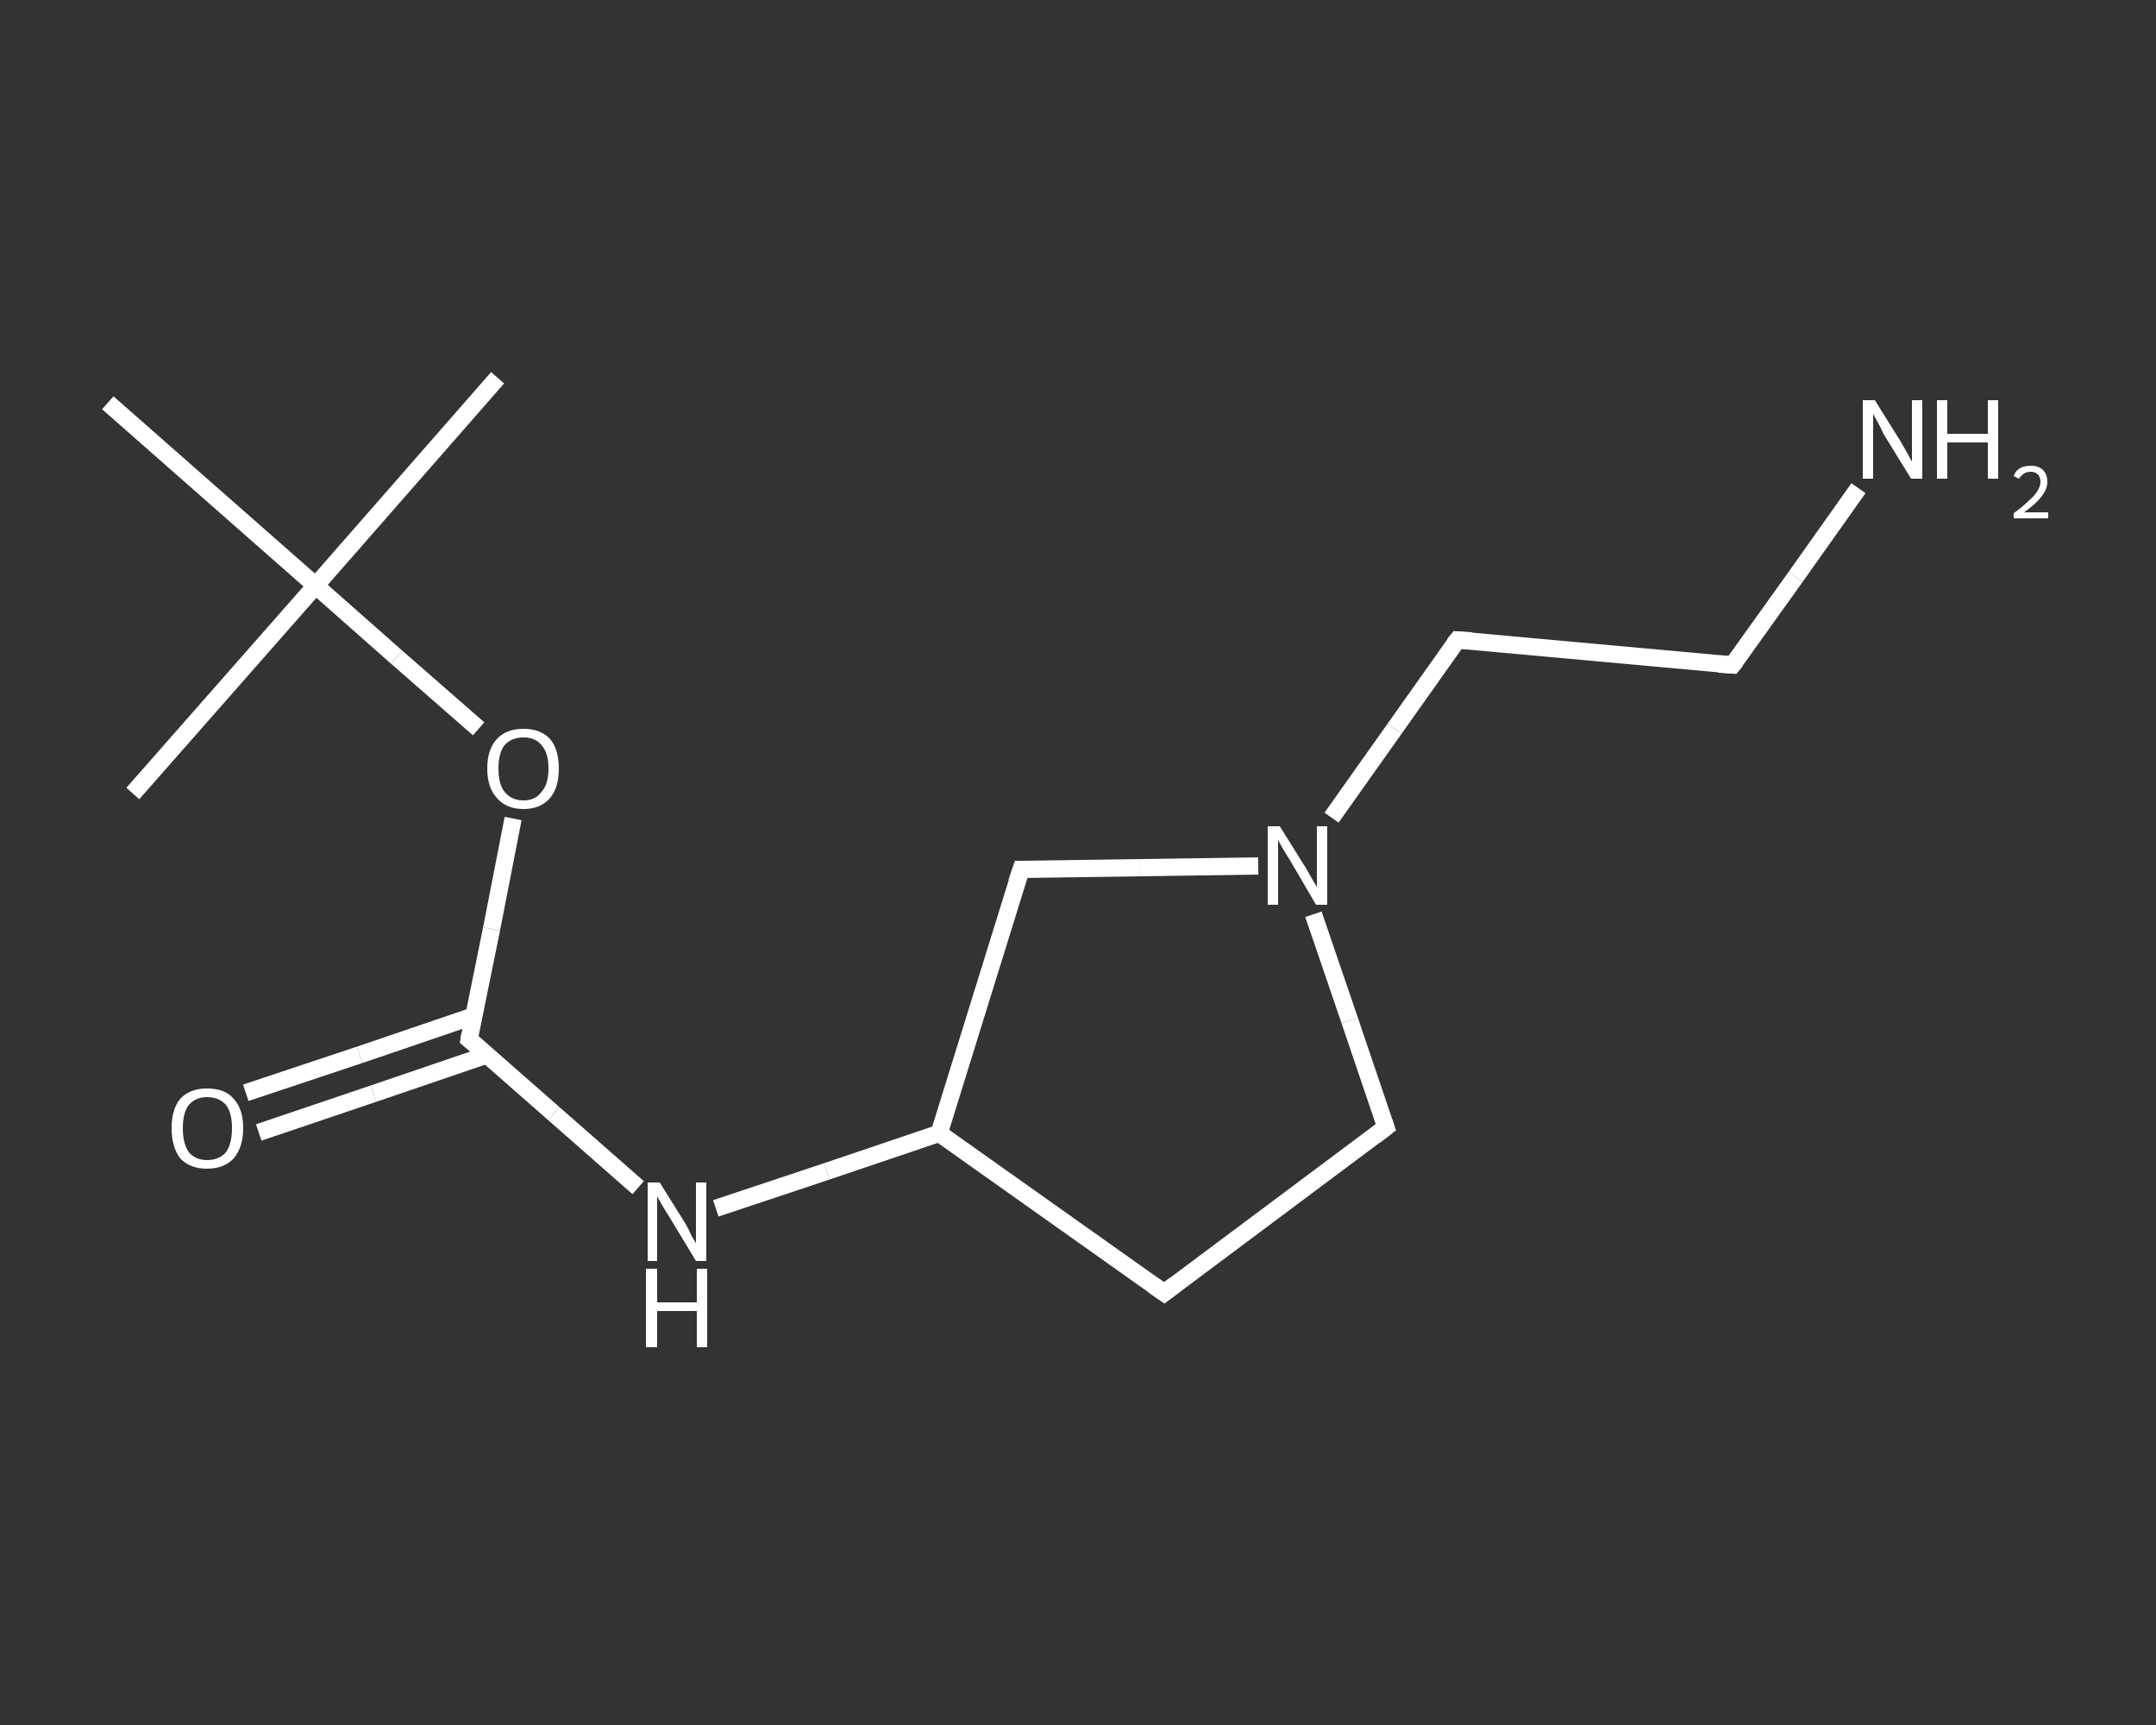<?xml version='1.0' encoding='iso-8859-1'?>
<svg version='1.1' baseProfile='full'
              xmlns='http://www.w3.org/2000/svg'
                      xmlns:rdkit='http://www.rdkit.org/xml'
                      xmlns:xlink='http://www.w3.org/1999/xlink'
                  xml:space='preserve'
width='250px' height='200px' viewBox='0 0 250 200'>
<rect x="0" y="0" width="250" height="200" fill="#333333" stroke="none"/>
<!-- END OF HEADER -->
<rect style='opacity:1.0;fill:transparent;stroke:none' width='250.0' height='200.0' x='0.0' y='0.0'> </rect>
<path class='bond-0 atom-0 atom-1' d='M 57.7,43.8 L 36.6,67.9' style='fill:none;fill-rule:evenodd;stroke:#FFFFFF;stroke-width:2.0px;stroke-linecap:butt;stroke-linejoin:miter;stroke-opacity:1' />
<path class='bond-1 atom-1 atom-2' d='M 36.6,67.9 L 15.4,92.0' style='fill:none;fill-rule:evenodd;stroke:#FFFFFF;stroke-width:2.0px;stroke-linecap:butt;stroke-linejoin:miter;stroke-opacity:1' />
<path class='bond-2 atom-1 atom-3' d='M 36.6,67.9 L 12.5,46.7' style='fill:none;fill-rule:evenodd;stroke:#FFFFFF;stroke-width:2.0px;stroke-linecap:butt;stroke-linejoin:miter;stroke-opacity:1' />
<path class='bond-3 atom-1 atom-4' d='M 36.6,67.9 L 46.0,76.2' style='fill:none;fill-rule:evenodd;stroke:#FFFFFF;stroke-width:2.0px;stroke-linecap:butt;stroke-linejoin:miter;stroke-opacity:1' />
<path class='bond-3 atom-1 atom-4' d='M 46.0,76.2 L 55.5,84.5' style='fill:none;fill-rule:evenodd;stroke:#FFFFFF;stroke-width:2.0px;stroke-linecap:butt;stroke-linejoin:miter;stroke-opacity:1' />
<path class='bond-4 atom-4 atom-5' d='M 59.5,94.9 L 57.0,107.7' style='fill:none;fill-rule:evenodd;stroke:#FFFFFF;stroke-width:2.0px;stroke-linecap:butt;stroke-linejoin:miter;stroke-opacity:1' />
<path class='bond-4 atom-4 atom-5' d='M 57.0,107.7 L 54.4,120.5' style='fill:none;fill-rule:evenodd;stroke:#FFFFFF;stroke-width:2.0px;stroke-linecap:butt;stroke-linejoin:miter;stroke-opacity:1' />
<path class='bond-5 atom-5 atom-6' d='M 54.9,117.8 L 41.7,122.3' style='fill:none;fill-rule:evenodd;stroke:#FFFFFF;stroke-width:2.0px;stroke-linecap:butt;stroke-linejoin:miter;stroke-opacity:1' />
<path class='bond-5 atom-5 atom-6' d='M 41.7,122.3 L 28.5,126.7' style='fill:none;fill-rule:evenodd;stroke:#FFFFFF;stroke-width:2.0px;stroke-linecap:butt;stroke-linejoin:miter;stroke-opacity:1' />
<path class='bond-5 atom-5 atom-6' d='M 56.5,122.3 L 43.3,126.8' style='fill:none;fill-rule:evenodd;stroke:#FFFFFF;stroke-width:2.0px;stroke-linecap:butt;stroke-linejoin:miter;stroke-opacity:1' />
<path class='bond-5 atom-5 atom-6' d='M 43.3,126.8 L 30.0,131.3' style='fill:none;fill-rule:evenodd;stroke:#FFFFFF;stroke-width:2.0px;stroke-linecap:butt;stroke-linejoin:miter;stroke-opacity:1' />
<path class='bond-6 atom-5 atom-7' d='M 54.4,120.5 L 64.2,129.1' style='fill:none;fill-rule:evenodd;stroke:#FFFFFF;stroke-width:2.0px;stroke-linecap:butt;stroke-linejoin:miter;stroke-opacity:1' />
<path class='bond-6 atom-5 atom-7' d='M 64.2,129.1 L 74.0,137.7' style='fill:none;fill-rule:evenodd;stroke:#FFFFFF;stroke-width:2.0px;stroke-linecap:butt;stroke-linejoin:miter;stroke-opacity:1' />
<path class='bond-7 atom-7 atom-8' d='M 83.0,140.1 L 95.9,135.8' style='fill:none;fill-rule:evenodd;stroke:#FFFFFF;stroke-width:2.0px;stroke-linecap:butt;stroke-linejoin:miter;stroke-opacity:1' />
<path class='bond-7 atom-7 atom-8' d='M 95.9,135.8 L 108.9,131.4' style='fill:none;fill-rule:evenodd;stroke:#FFFFFF;stroke-width:2.0px;stroke-linecap:butt;stroke-linejoin:miter;stroke-opacity:1' />
<path class='bond-8 atom-8 atom-9' d='M 108.9,131.4 L 135.0,149.9' style='fill:none;fill-rule:evenodd;stroke:#FFFFFF;stroke-width:2.0px;stroke-linecap:butt;stroke-linejoin:miter;stroke-opacity:1' />
<path class='bond-9 atom-9 atom-10' d='M 135.0,149.9 L 160.7,130.7' style='fill:none;fill-rule:evenodd;stroke:#FFFFFF;stroke-width:2.0px;stroke-linecap:butt;stroke-linejoin:miter;stroke-opacity:1' />
<path class='bond-10 atom-10 atom-11' d='M 160.7,130.7 L 156.5,118.3' style='fill:none;fill-rule:evenodd;stroke:#FFFFFF;stroke-width:2.0px;stroke-linecap:butt;stroke-linejoin:miter;stroke-opacity:1' />
<path class='bond-10 atom-10 atom-11' d='M 156.5,118.3 L 152.3,106.0' style='fill:none;fill-rule:evenodd;stroke:#FFFFFF;stroke-width:2.0px;stroke-linecap:butt;stroke-linejoin:miter;stroke-opacity:1' />
<path class='bond-11 atom-11 atom-12' d='M 154.4,94.8 L 161.7,84.5' style='fill:none;fill-rule:evenodd;stroke:#FFFFFF;stroke-width:2.0px;stroke-linecap:butt;stroke-linejoin:miter;stroke-opacity:1' />
<path class='bond-11 atom-11 atom-12' d='M 161.7,84.5 L 169.0,74.2' style='fill:none;fill-rule:evenodd;stroke:#FFFFFF;stroke-width:2.0px;stroke-linecap:butt;stroke-linejoin:miter;stroke-opacity:1' />
<path class='bond-12 atom-12 atom-13' d='M 169.0,74.2 L 200.9,77.1' style='fill:none;fill-rule:evenodd;stroke:#FFFFFF;stroke-width:2.0px;stroke-linecap:butt;stroke-linejoin:miter;stroke-opacity:1' />
<path class='bond-13 atom-13 atom-14' d='M 200.9,77.1 L 208.2,66.9' style='fill:none;fill-rule:evenodd;stroke:#FFFFFF;stroke-width:2.0px;stroke-linecap:butt;stroke-linejoin:miter;stroke-opacity:1' />
<path class='bond-13 atom-13 atom-14' d='M 208.2,66.9 L 215.5,56.6' style='fill:none;fill-rule:evenodd;stroke:#FFFFFF;stroke-width:2.0px;stroke-linecap:butt;stroke-linejoin:miter;stroke-opacity:1' />
<path class='bond-14 atom-11 atom-15' d='M 145.9,100.4 L 132.2,100.6' style='fill:none;fill-rule:evenodd;stroke:#FFFFFF;stroke-width:2.0px;stroke-linecap:butt;stroke-linejoin:miter;stroke-opacity:1' />
<path class='bond-14 atom-11 atom-15' d='M 132.2,100.6 L 118.4,100.8' style='fill:none;fill-rule:evenodd;stroke:#FFFFFF;stroke-width:2.0px;stroke-linecap:butt;stroke-linejoin:miter;stroke-opacity:1' />
<path class='bond-15 atom-15 atom-8' d='M 118.4,100.8 L 108.9,131.4' style='fill:none;fill-rule:evenodd;stroke:#FFFFFF;stroke-width:2.0px;stroke-linecap:butt;stroke-linejoin:miter;stroke-opacity:1' />
<path d='M 54.5,119.9 L 54.4,120.5 L 54.9,120.9' style='fill:none;stroke:#FFFFFF;stroke-width:2.0px;stroke-linecap:butt;stroke-linejoin:miter;stroke-opacity:1;' />
<path d='M 133.7,149.0 L 135.0,149.9 L 136.3,148.9' style='fill:none;stroke:#FFFFFF;stroke-width:2.0px;stroke-linecap:butt;stroke-linejoin:miter;stroke-opacity:1;' />
<path d='M 159.4,131.7 L 160.7,130.7 L 160.5,130.1' style='fill:none;stroke:#FFFFFF;stroke-width:2.0px;stroke-linecap:butt;stroke-linejoin:miter;stroke-opacity:1;' />
<path d='M 168.6,74.7 L 169.0,74.2 L 170.6,74.3' style='fill:none;stroke:#FFFFFF;stroke-width:2.0px;stroke-linecap:butt;stroke-linejoin:miter;stroke-opacity:1;' />
<path d='M 199.3,77.0 L 200.9,77.1 L 201.3,76.6' style='fill:none;stroke:#FFFFFF;stroke-width:2.0px;stroke-linecap:butt;stroke-linejoin:miter;stroke-opacity:1;' />
<path d='M 119.1,100.8 L 118.4,100.8 L 117.9,102.3' style='fill:none;stroke:#FFFFFF;stroke-width:2.0px;stroke-linecap:butt;stroke-linejoin:miter;stroke-opacity:1;' />
<path class='atom-4' d='M 56.5 89.1
Q 56.5 86.9, 57.6 85.7
Q 58.7 84.5, 60.7 84.5
Q 62.7 84.5, 63.8 85.7
Q 64.8 86.9, 64.8 89.1
Q 64.8 91.3, 63.8 92.5
Q 62.7 93.8, 60.7 93.8
Q 58.7 93.8, 57.6 92.5
Q 56.5 91.3, 56.5 89.1
M 60.7 92.8
Q 62.1 92.8, 62.8 91.8
Q 63.6 90.9, 63.6 89.1
Q 63.6 87.3, 62.8 86.4
Q 62.1 85.5, 60.7 85.5
Q 59.3 85.5, 58.5 86.4
Q 57.8 87.3, 57.8 89.1
Q 57.8 90.9, 58.5 91.8
Q 59.3 92.8, 60.7 92.8
' fill='#FFFFFF'/>
<path class='atom-6' d='M 19.9 130.8
Q 19.9 128.6, 20.9 127.4
Q 22.0 126.2, 24.0 126.2
Q 26.1 126.2, 27.1 127.4
Q 28.2 128.6, 28.2 130.8
Q 28.2 133.0, 27.1 134.3
Q 26.0 135.5, 24.0 135.5
Q 22.0 135.5, 20.9 134.3
Q 19.9 133.0, 19.9 130.8
M 24.0 134.5
Q 25.4 134.5, 26.2 133.6
Q 26.9 132.6, 26.9 130.8
Q 26.9 129.0, 26.2 128.1
Q 25.4 127.2, 24.0 127.2
Q 22.7 127.2, 21.9 128.1
Q 21.2 129.0, 21.2 130.8
Q 21.2 132.6, 21.9 133.6
Q 22.7 134.5, 24.0 134.5
' fill='#FFFFFF'/>
<path class='atom-7' d='M 76.5 137.1
L 79.5 141.9
Q 79.8 142.4, 80.2 143.3
Q 80.7 144.1, 80.7 144.2
L 80.7 137.1
L 81.9 137.1
L 81.9 146.2
L 80.7 146.2
L 77.5 140.9
Q 77.1 140.3, 76.7 139.6
Q 76.3 138.9, 76.2 138.7
L 76.2 146.2
L 75.1 146.2
L 75.1 137.1
L 76.5 137.1
' fill='#FFFFFF'/>
<path class='atom-7' d='M 74.9 147.1
L 76.2 147.1
L 76.2 151.0
L 80.8 151.0
L 80.8 147.1
L 82.0 147.1
L 82.0 156.2
L 80.8 156.2
L 80.8 152.0
L 76.2 152.0
L 76.2 156.2
L 74.9 156.2
L 74.9 147.1
' fill='#FFFFFF'/>
<path class='atom-11' d='M 148.4 95.8
L 151.4 100.6
Q 151.7 101.1, 152.2 102.0
Q 152.7 102.8, 152.7 102.9
L 152.7 95.8
L 153.9 95.8
L 153.9 104.9
L 152.6 104.9
L 149.5 99.6
Q 149.1 99.0, 148.7 98.3
Q 148.3 97.6, 148.2 97.4
L 148.2 104.9
L 147.0 104.9
L 147.0 95.8
L 148.4 95.8
' fill='#FFFFFF'/>
<path class='atom-14' d='M 217.4 46.4
L 220.4 51.2
Q 220.7 51.7, 221.2 52.6
Q 221.6 53.4, 221.7 53.5
L 221.7 46.4
L 222.9 46.4
L 222.9 55.5
L 221.6 55.5
L 218.4 50.3
Q 218.1 49.6, 217.7 48.9
Q 217.3 48.2, 217.2 48.0
L 217.2 55.5
L 216.0 55.5
L 216.0 46.4
L 217.4 46.4
' fill='#FFFFFF'/>
<path class='atom-14' d='M 224.6 46.4
L 225.8 46.4
L 225.8 50.3
L 230.5 50.3
L 230.5 46.4
L 231.7 46.4
L 231.7 55.5
L 230.5 55.5
L 230.5 51.3
L 225.8 51.3
L 225.8 55.5
L 224.6 55.5
L 224.6 46.4
' fill='#FFFFFF'/>
<path class='atom-14' d='M 233.5 55.2
Q 233.7 54.6, 234.2 54.3
Q 234.7 54.0, 235.5 54.0
Q 236.4 54.0, 236.9 54.5
Q 237.4 55.0, 237.4 55.9
Q 237.4 56.7, 236.7 57.6
Q 236.1 58.4, 234.7 59.4
L 237.5 59.4
L 237.5 60.1
L 233.5 60.1
L 233.5 59.5
Q 234.6 58.7, 235.2 58.1
Q 235.9 57.5, 236.2 57.0
Q 236.6 56.4, 236.6 55.9
Q 236.6 55.3, 236.3 55.0
Q 236.0 54.7, 235.5 54.7
Q 235.0 54.7, 234.7 54.9
Q 234.4 55.1, 234.1 55.5
L 233.5 55.2
' fill='#FFFFFF'/>
</svg>
